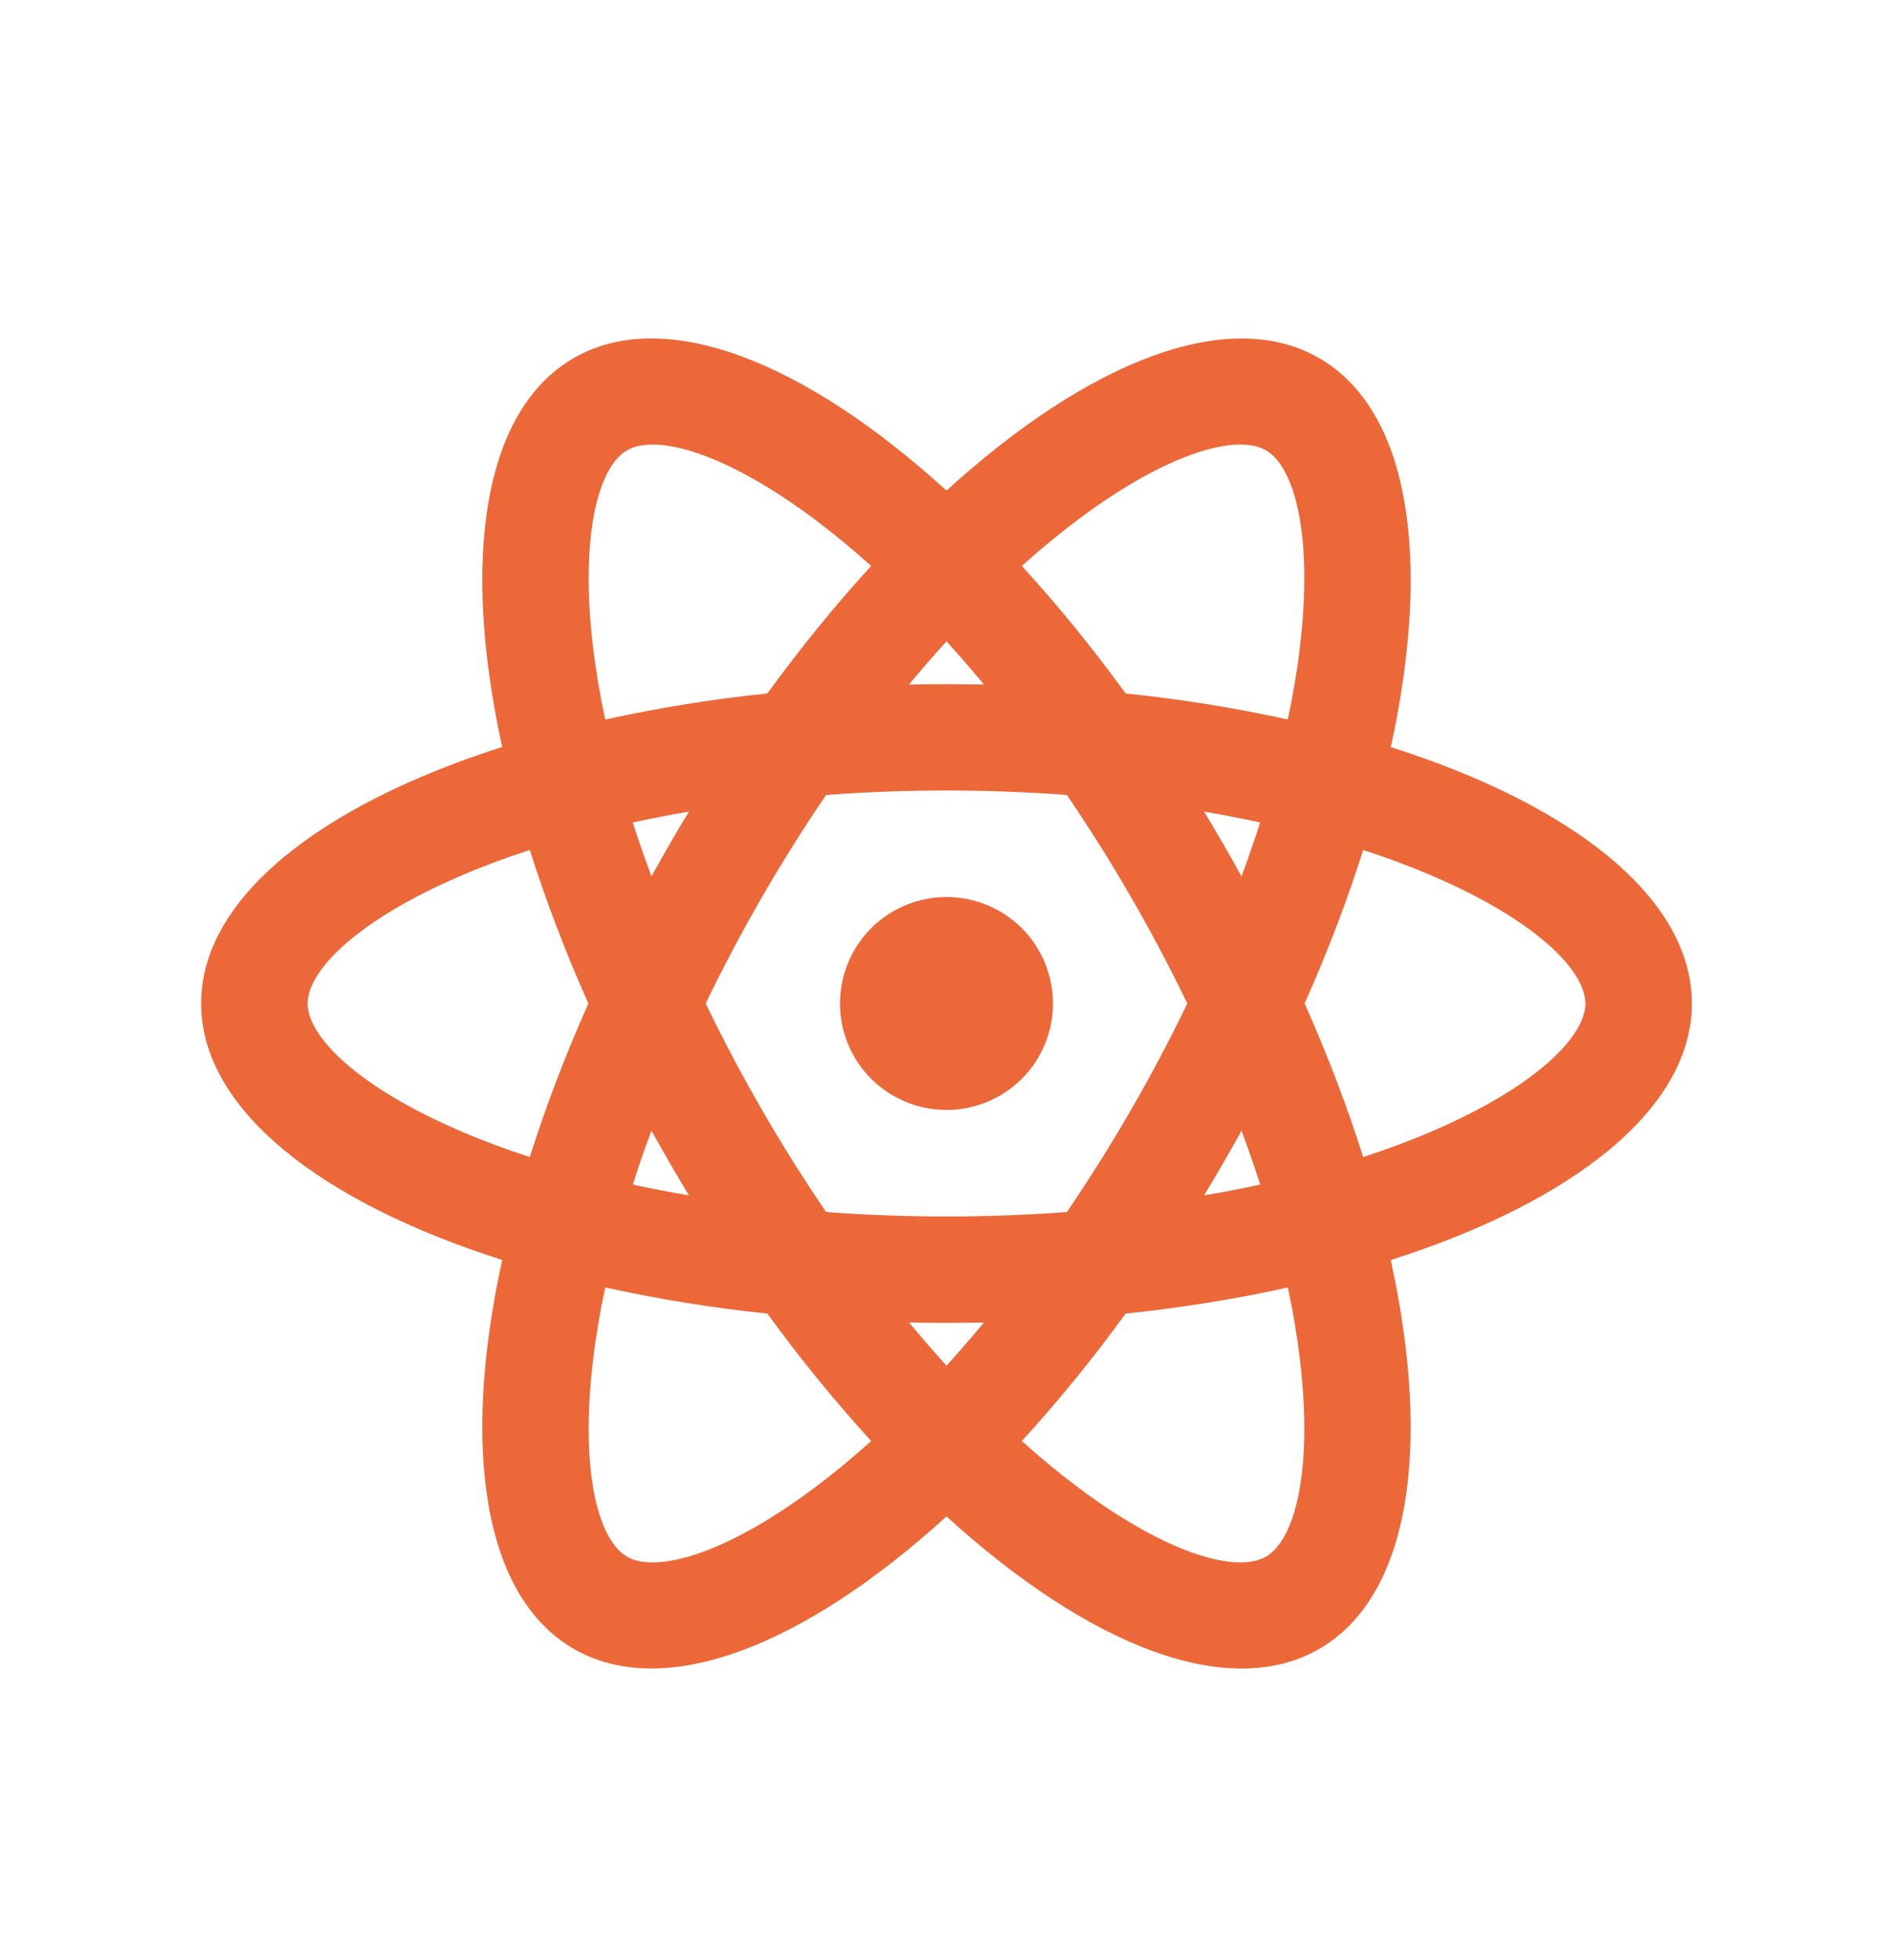 <svg width="28" height="29" viewBox="0 0 28 29" fill="none" xmlns="http://www.w3.org/2000/svg">
<path d="M14 16.421C13.582 16.421 13.182 16.255 12.886 15.96C12.591 15.665 12.425 15.264 12.425 14.846C12.425 14.428 12.591 14.028 12.886 13.732C13.182 13.437 13.582 13.271 14 13.271C14.418 13.271 14.818 13.437 15.114 13.732C15.409 14.028 15.575 14.428 15.575 14.846C15.575 15.264 15.409 15.665 15.114 15.96C14.818 16.255 14.418 16.421 14 16.421ZM13.446 19.565C13.629 19.785 13.814 20 14 20.204C14.186 20 14.371 19.786 14.554 19.565C14.185 19.573 13.815 19.573 13.446 19.565ZM11.351 19.434C10.544 19.35 9.743 19.221 8.952 19.047C8.873 19.415 8.813 19.772 8.773 20.114C8.574 21.776 8.852 22.786 9.275 23.03C9.698 23.274 10.711 23.01 12.052 22.007C12.328 21.8 12.607 21.57 12.886 21.319C12.339 20.72 11.827 20.09 11.351 19.434ZM19.048 19.047C18.296 19.215 17.491 19.345 16.649 19.434C16.173 20.09 15.661 20.72 15.114 21.319C15.393 21.571 15.672 21.8 15.948 22.007C17.289 23.01 18.302 23.274 18.725 23.03C19.148 22.786 19.425 21.776 19.228 20.114C19.185 19.756 19.125 19.4 19.049 19.047H19.048ZM20.571 18.641C21.177 21.412 20.859 23.618 19.512 24.395C18.166 25.172 16.097 24.344 14 22.434C11.903 24.344 9.834 25.171 8.487 24.394C7.141 23.617 6.823 21.412 7.428 18.64C4.725 17.78 2.975 16.4 2.975 14.846C2.975 13.292 4.725 11.914 7.428 11.051C6.823 8.28 7.141 6.074 8.487 5.297C9.834 4.52 11.903 5.348 14 7.258C16.097 5.348 18.166 4.521 19.512 5.298C20.859 6.075 21.177 8.28 20.572 11.053C23.275 11.912 25.025 13.292 25.025 14.846C25.025 16.4 23.275 17.779 20.572 18.641H20.571ZM12.885 8.373C12.618 8.131 12.34 7.902 12.052 7.685C10.711 6.682 9.698 6.418 9.275 6.662C8.852 6.906 8.575 7.916 8.772 9.578C8.814 9.922 8.873 10.278 8.951 10.645C9.743 10.472 10.544 10.342 11.351 10.259C11.85 9.573 12.364 8.942 12.886 8.373H12.885ZM16.649 10.259C17.491 10.347 18.296 10.478 19.048 10.645C19.127 10.278 19.187 9.921 19.227 9.578C19.426 7.916 19.148 6.906 18.725 6.662C18.302 6.418 17.289 6.682 15.948 7.685C15.66 7.902 15.381 8.131 15.114 8.373C15.636 8.942 16.15 9.573 16.649 10.259ZM14.554 10.127C14.371 9.907 14.186 9.693 14 9.488C13.814 9.693 13.629 9.906 13.446 10.127C13.815 10.12 14.185 10.12 14.554 10.127ZM10.191 17.685C9.999 17.369 9.814 17.049 9.636 16.726C9.536 16.995 9.444 17.261 9.36 17.525C9.63 17.584 9.907 17.637 10.19 17.685H10.191ZM12.219 17.931C13.405 18.019 14.595 18.019 15.781 17.931C16.45 16.948 17.045 15.917 17.562 14.846C17.045 13.775 16.45 12.744 15.781 11.761C14.595 11.673 13.405 11.673 12.219 11.761C11.55 12.744 10.955 13.775 10.438 14.846C10.955 15.917 11.55 16.948 12.219 17.931ZM18.364 12.967C18.463 12.697 18.556 12.431 18.64 12.168C18.365 12.108 18.088 12.054 17.81 12.007C18.002 12.323 18.186 12.643 18.364 12.967ZM7.836 12.575C7.479 12.691 7.141 12.816 6.824 12.953C5.286 13.612 4.55 14.358 4.55 14.846C4.55 15.334 5.285 16.08 6.824 16.739C7.141 16.876 7.479 17.002 7.836 17.117C8.07 16.382 8.358 15.62 8.703 14.846C8.372 14.106 8.083 13.348 7.836 12.575ZM9.359 12.168C9.444 12.43 9.536 12.697 9.636 12.966C9.814 12.642 9.999 12.322 10.191 12.007C9.907 12.055 9.63 12.109 9.36 12.168H9.359ZM20.163 17.117C20.52 17.002 20.859 16.876 21.176 16.739C22.714 16.08 23.45 15.334 23.45 14.846C23.45 14.358 22.715 13.612 21.176 12.953C20.844 12.812 20.506 12.686 20.163 12.575C19.93 13.31 19.642 14.072 19.297 14.846C19.642 15.62 19.93 16.381 20.163 17.117ZM18.641 17.525C18.556 17.262 18.463 16.995 18.364 16.727C18.186 17.05 18.001 17.37 17.809 17.685C18.093 17.637 18.37 17.584 18.64 17.525H18.641Z" fill="#EC6839"/>
</svg>
